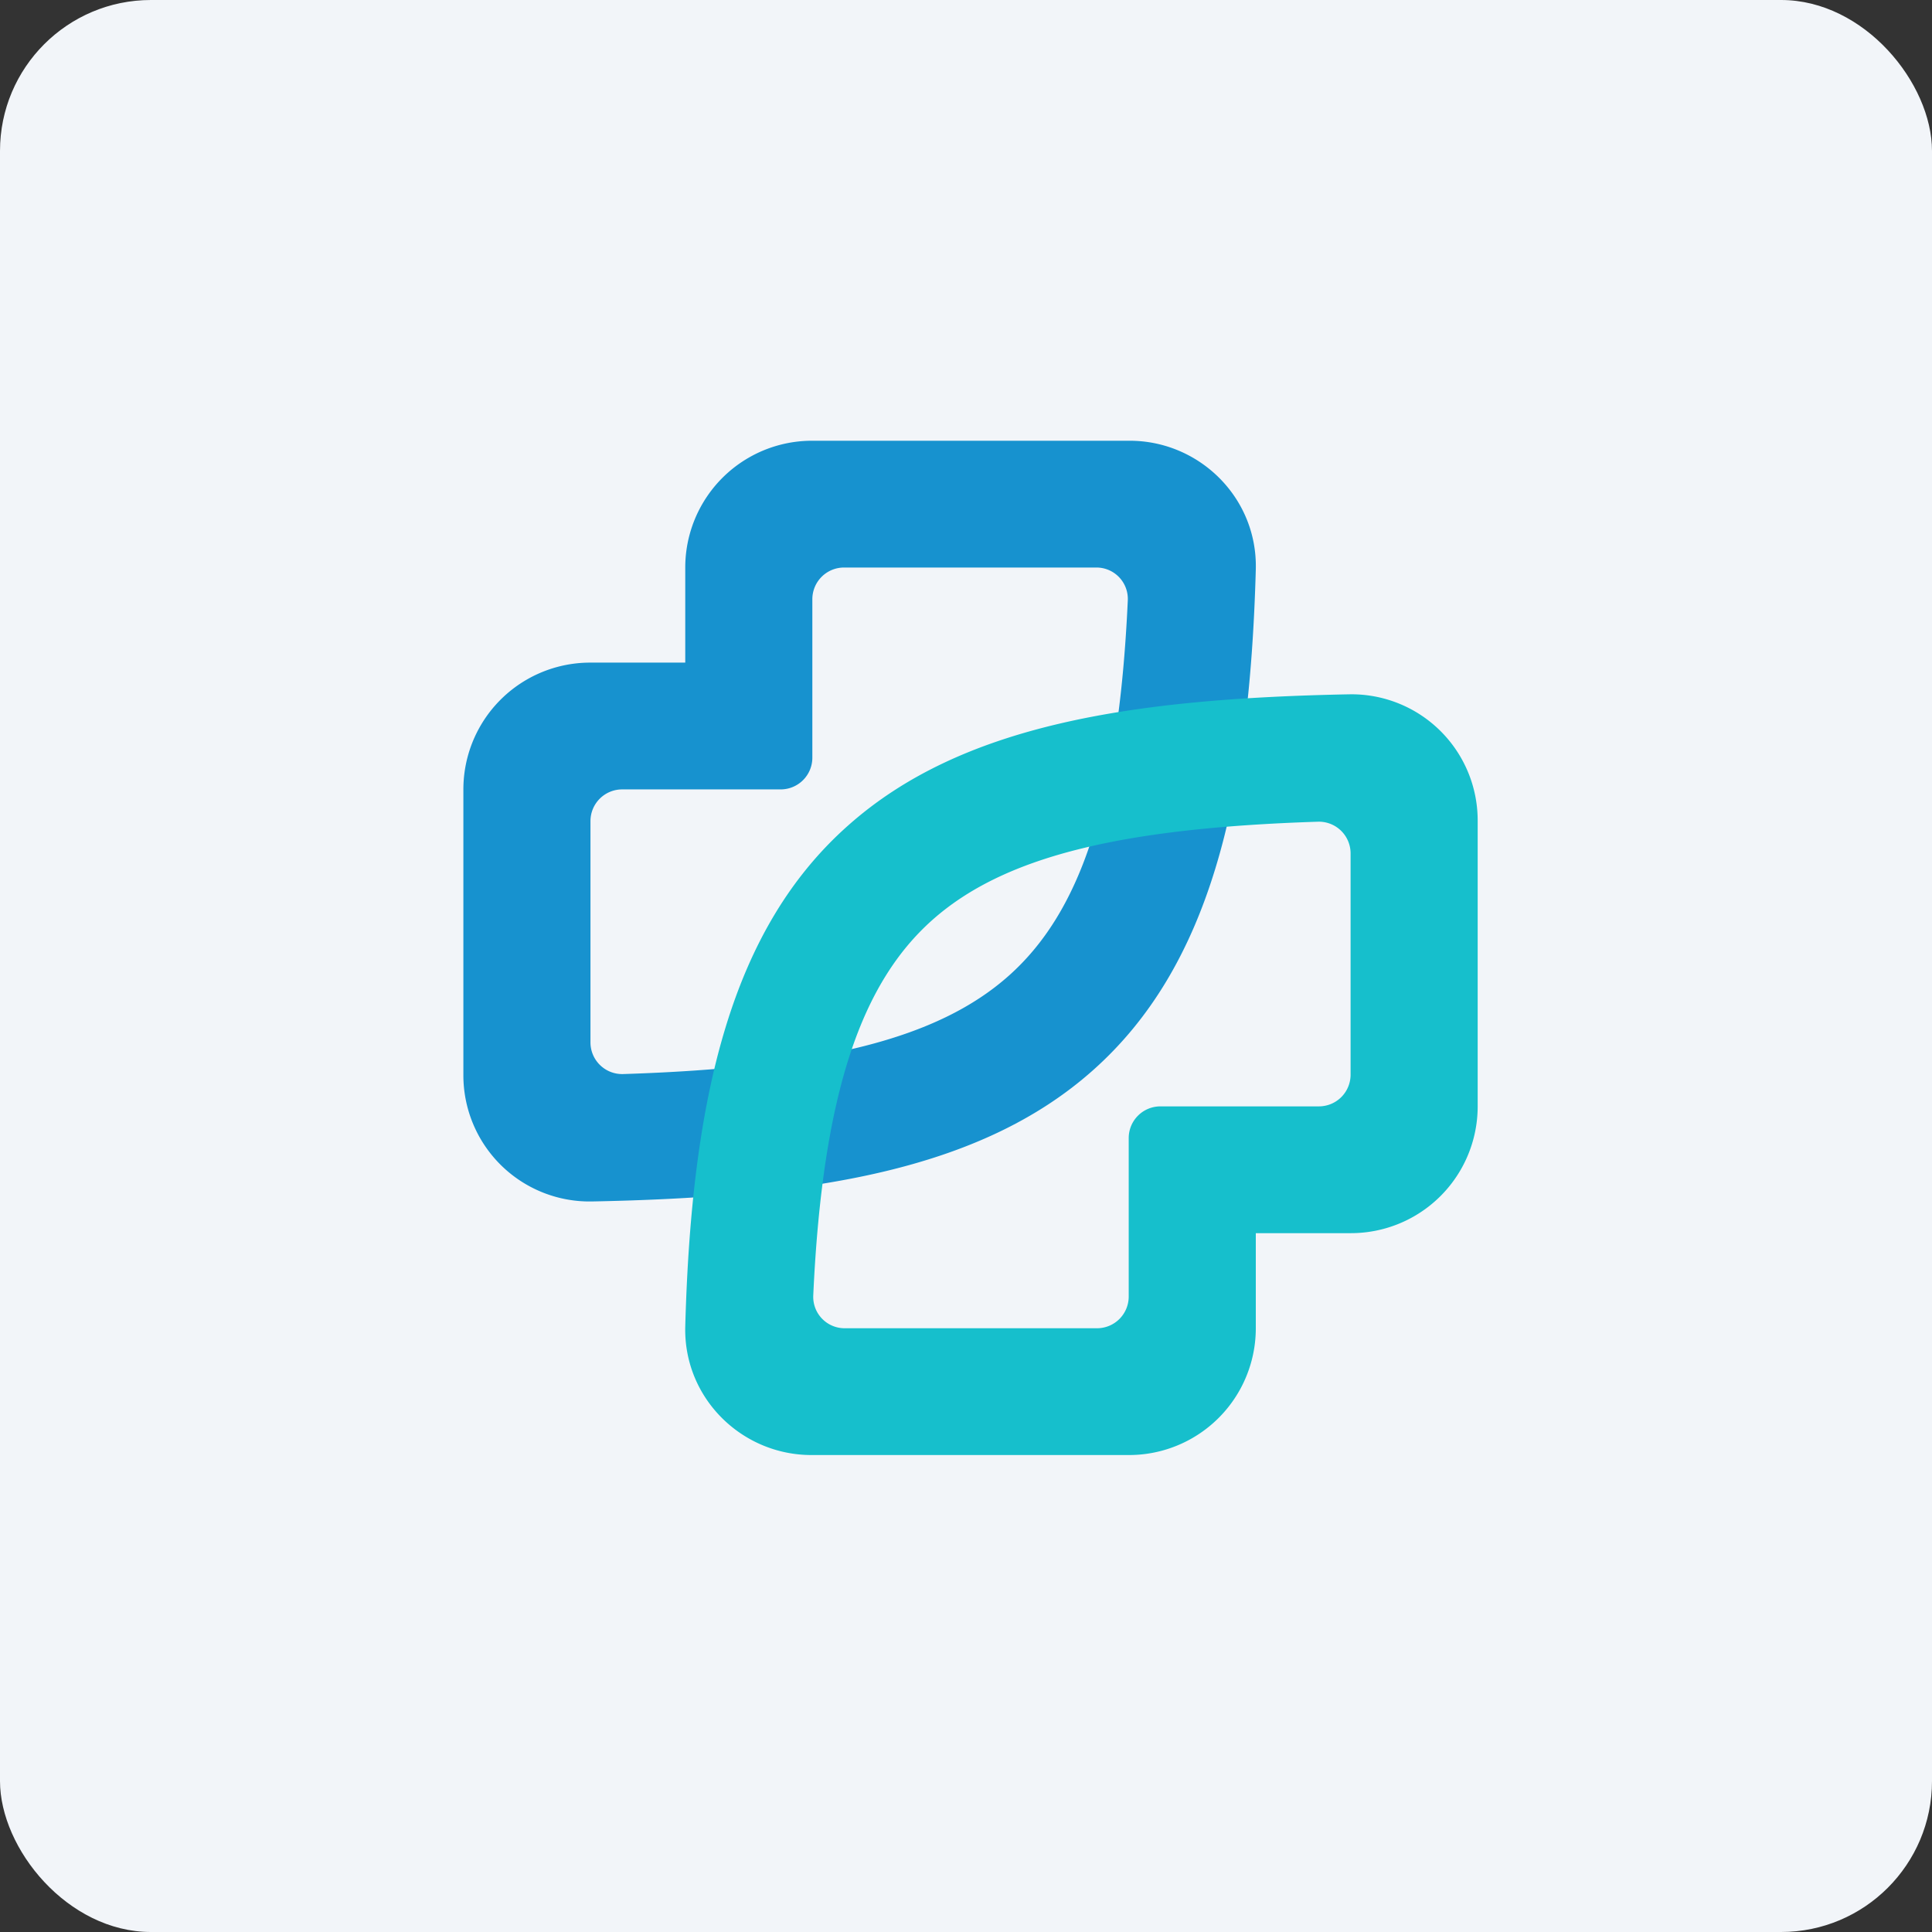<!-- by FastBull --><svg xmlns="http://www.w3.org/2000/svg" width="64" height="64" viewBox="0 0 64 64"><rect x="0" y="0" width="64" height="64" fill="#333333" stroke="none"/><rect x="0" y="0" width="64" height="64" rx="5" ry="5" fill="#f2f5f9" /><path fill="#f2f5f9" d="M 2.75,2 L 61.55,2 L 61.55,60.80 L 2.75,60.80 L 2.75,2" /><path d="M 22.70,18.80 A 4.20,4.20 0 0,1 26.91,14.60 L 37.42,14.60 C 39.73,14.60 41.66,16.49 41.60,18.86 C 41.39,26.60 40.02,32.06 36.21,35.45 C 32.46,38.79 26.85,39.66 19.60,39.80 A 4.18,4.18 0 0,1 15.35,35.60 L 15.35,26.15 A 4.20,4.20 0 0,1 19.55,21.95 L 22.70,21.95 L 22.70,18.80 M 37.36,19.88 A 1.04,1.04 0 0,0 36.31,18.80 L 27.96,18.80 A 1.05,1.05 0 0,0 26.91,19.85 L 26.91,25.10 A 1.05,1.05 0 0,1 25.86,26.15 L 20.61,26.15 A 1.05,1.05 0 0,0 19.56,27.20 L 19.56,34.53 A 1.05,1.05 0 0,0 20.63,35.58 C 27.20,35.37 31.06,34.42 33.42,32.32 C 35.72,30.27 37.05,26.70 37.36,19.88" fill="#1792cf" /><path d="M 41.60,44 A 4.20,4.20 0 0,1 37.39,48.20 L 26.88,48.20 C 24.57,48.20 22.64,46.31 22.70,43.94 C 22.91,36.20 24.27,30.74 28.09,27.35 C 31.84,24.01 37.45,23.14 44.70,23 A 4.18,4.18 0 0,1 48.95,27.20 L 48.95,36.65 A 4.20,4.20 0 0,1 44.75,40.85 L 41.60,40.85 L 41.60,44 M 26.94,42.92 A 1.04,1.04 0 0,0 27.99,44 L 36.34,44 A 1.05,1.05 0 0,0 37.39,42.95 L 37.39,37.70 A 1.05,1.05 0 0,1 38.44,36.65 L 43.69,36.65 A 1.05,1.05 0 0,0 44.74,35.60 L 44.74,28.27 A 1.05,1.05 0 0,0 43.67,27.22 C 37.10,27.43 33.24,28.38 30.88,30.48 C 28.58,32.53 27.25,36.10 26.94,42.92 L 26.94,42.92" fill="#16bfcc" /></svg>